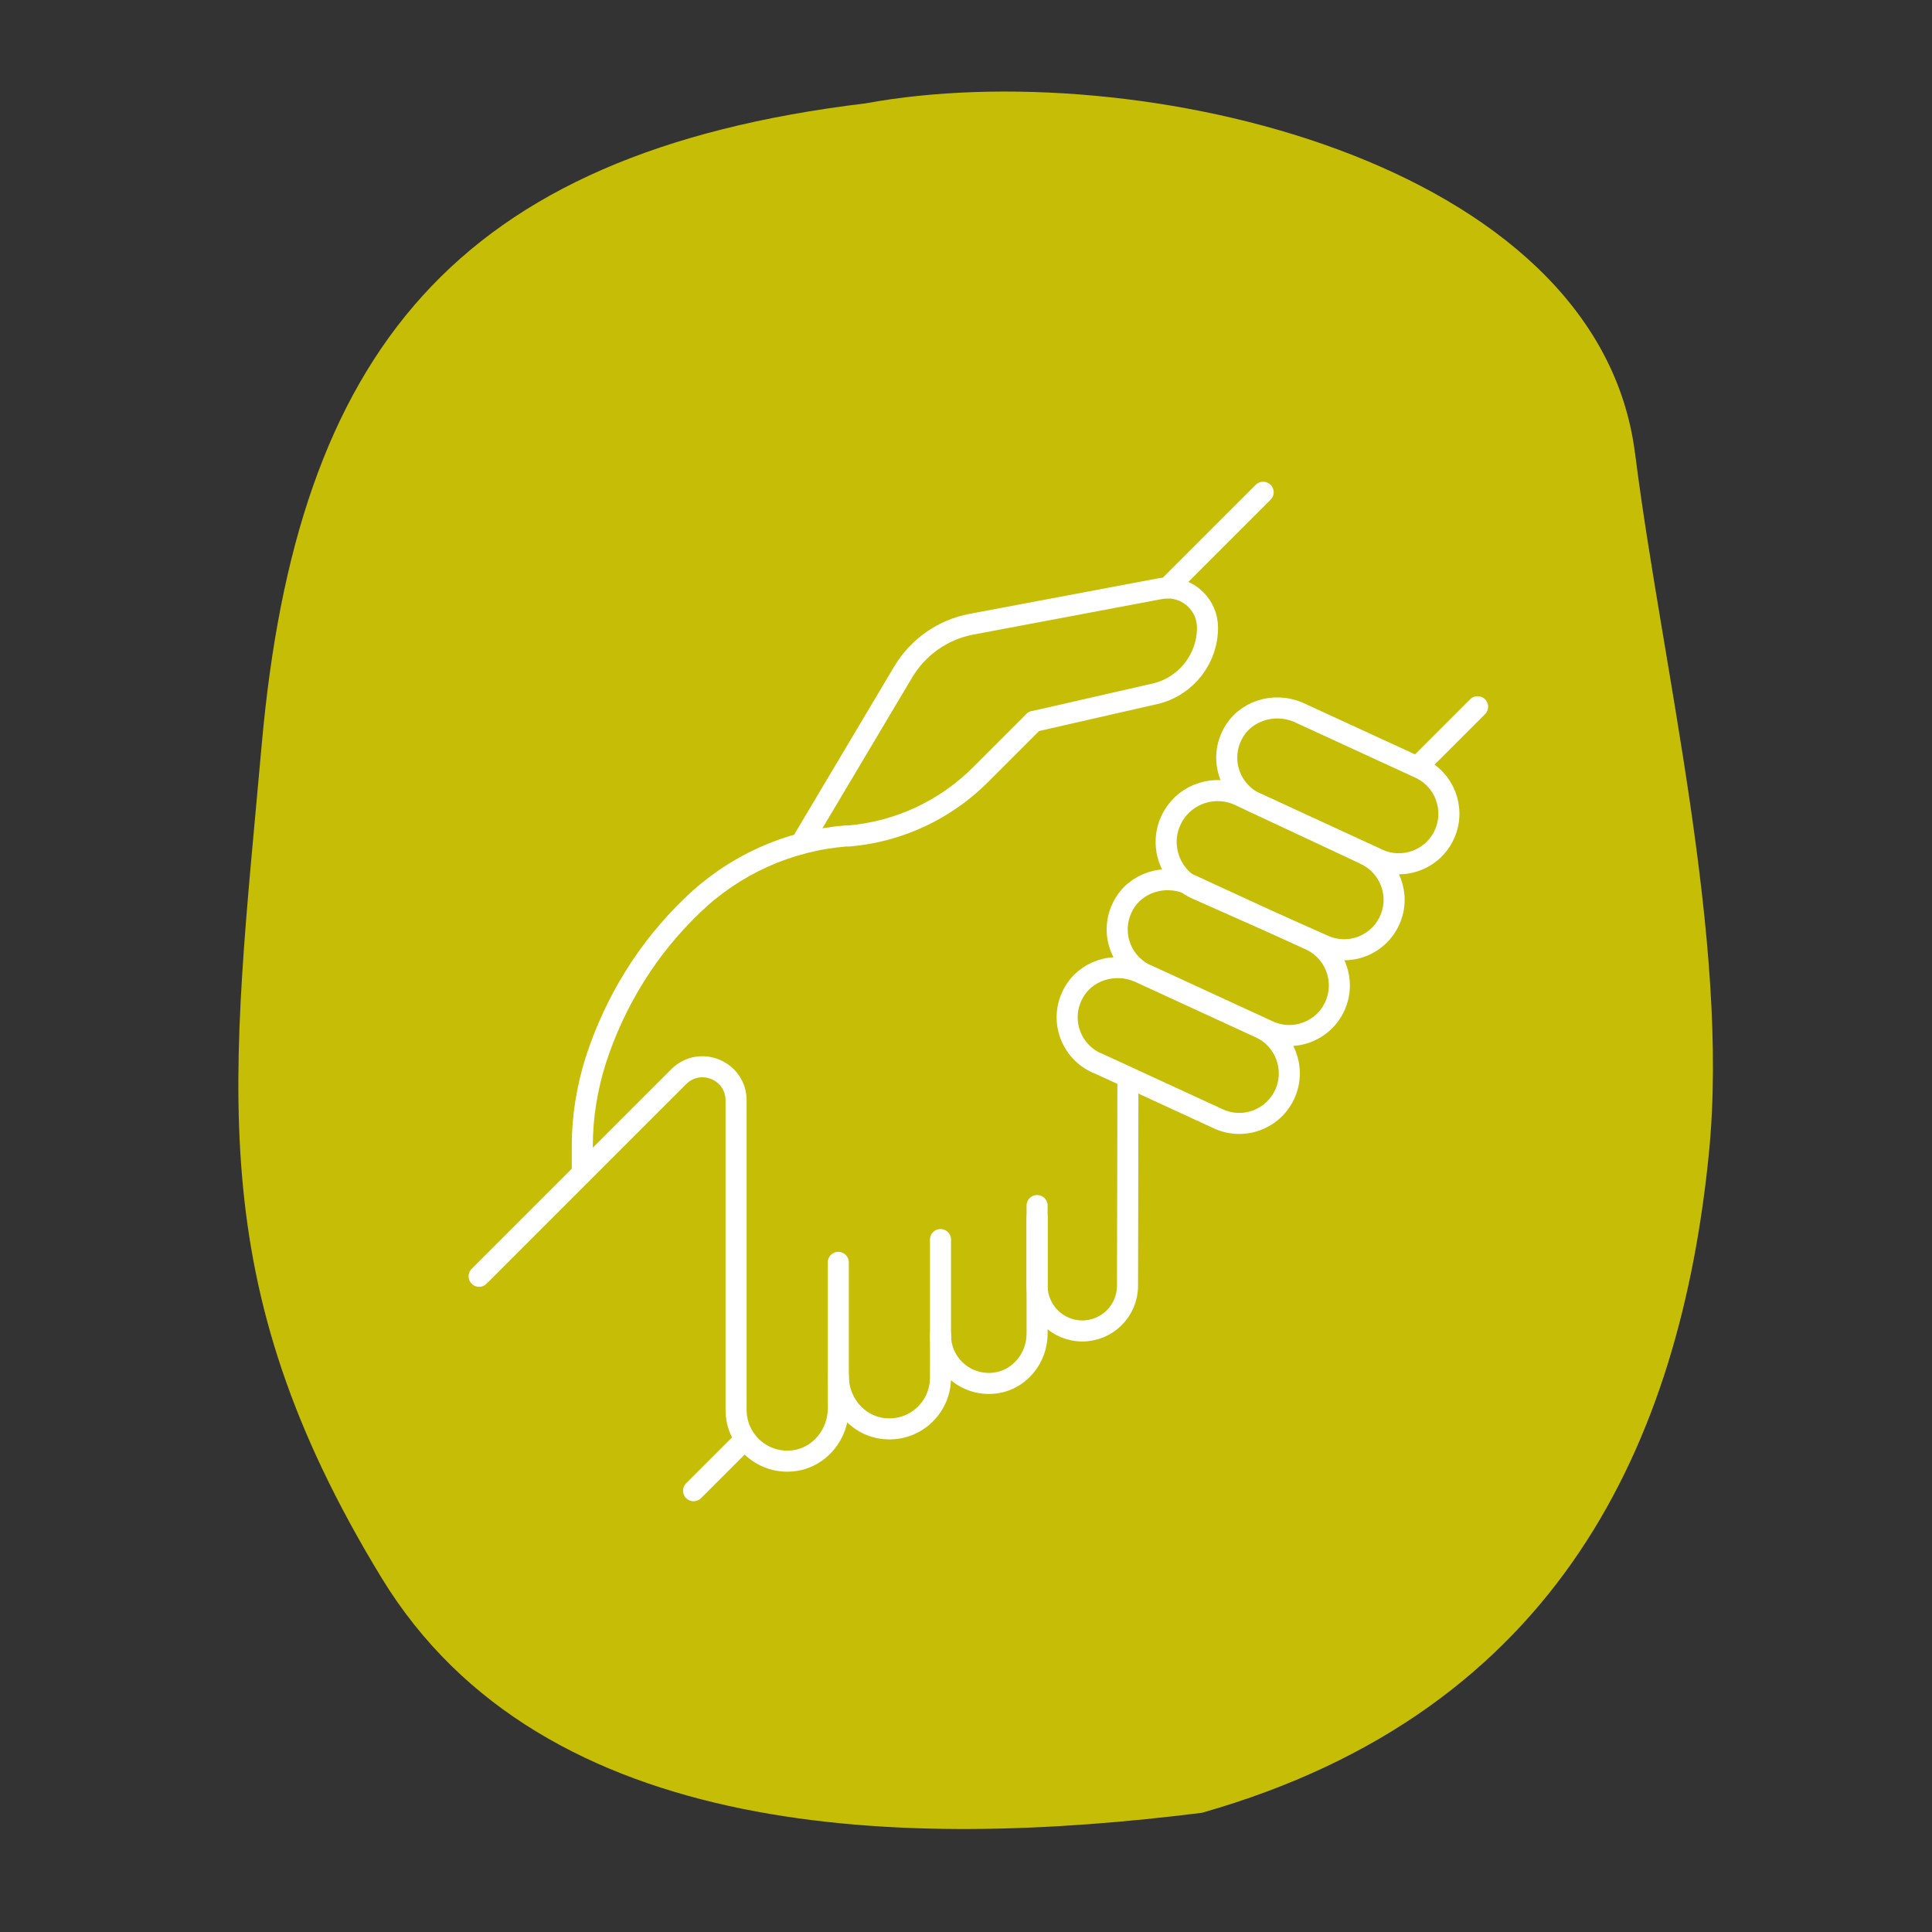 <?xml version="1.0" encoding="UTF-8"?>
<svg id="Ebene_1" data-name="Ebene 1" xmlns="http://www.w3.org/2000/svg" viewBox="0 0 100 100">
  <rect x="0" y="0" width="100" height="100" fill="#333333" stroke="none"/>
  <defs>
    <style>
      .cls-1 {
        fill: none;
        stroke: #fff;
        stroke-linecap: round;
        stroke-linejoin: round;
        stroke-width: 1.09px;
      }

      .cls-2 {
        fill: #c6bd06;
      }
    </style>
  </defs>
  <path class="cls-2" d="M84.63,23.48c-1.91-15.26-25.88-20.7-39.83-18.13-21.29,2.57-29.44,12.95-31.25,33.15-1.57,17.6-3.22,27.72,6.2,43.17,8.38,13.74,27.21,14.07,42.46,12.16,18.57-5.28,24.76-19.31,26.24-34.11,1.11-11.06-2.43-25.23-3.82-36.26Z"/>
  <g>
    <path class="cls-1" d="M30.14,60.69v-1.39c0-.75.06-1.5.18-2.24s.29-1.47.52-2.19c.49-1.52,1.17-2.98,2.01-4.33.84-1.35,1.85-2.59,3.01-3.7,2.15-2.07,4.94-3.33,7.91-3.57h.17c2.57-.22,4.98-1.34,6.81-3.17l2.76-2.76"/>
    <line class="cls-1" x1="76.48" y1="36.58" x2="73.53" y2="39.53"/>
    <line class="cls-1" x1="60.43" y1="30.43" x2="65.38" y2="25.48"/>
    <g>
      <path class="cls-1" d="M65.05,41.59c-1.36-.6-1.96-2.22-1.26-3.57.63-1.23,2.15-1.7,3.42-1.15l6.28,2.89c1.28.59,1.85,2.1,1.29,3.39h0c-.58,1.33-2.14,1.93-3.46,1.32l-6.27-2.89Z"/>
      <path class="cls-1" d="M70.64,44.21s-3.92-1.84-6.49-3.04c-1.24-.58-2.73-.12-3.42,1.06h0c-.81,1.37-.24,3.14,1.22,3.79l6.54,2.9c1.32.61,2.87.01,3.45-1.31.57-1.29-.01-2.8-1.29-3.39Z"/>
      <path class="cls-1" d="M59.38,50.48c-1.36-.6-1.96-2.22-1.26-3.57.63-1.23,2.15-1.7,3.42-1.15l6.28,2.89c1.28.59,1.85,2.1,1.29,3.39h0c-.58,1.33-2.14,1.93-3.46,1.32l-6.27-2.89Z"/>
      <path class="cls-1" d="M56.79,55.03c-1.36-.6-1.96-2.22-1.26-3.57.63-1.23,2.15-1.7,3.42-1.15l6.28,2.89c1.28.59,1.85,2.1,1.29,3.39h0c-.58,1.33-2.14,1.93-3.46,1.32l-6.27-2.89Z"/>
    </g>
    <g>
      <path class="cls-1" d="M58.38,55.96c0,3.46-.01,5.29-.02,10.59,0,1.29-1.05,2.34-2.34,2.34h0c-1.29,0-2.34-1.05-2.34-2.34v-3.55"/>
      <path class="cls-1" d="M24.8,66.06l10.33-10.33c1.1-1.1,2.97-.32,2.97,1.23v16.02c0,1.59,1.41,2.86,3.04,2.62,1.31-.19,2.25-1.38,2.25-2.7v-1.67"/>
      <line class="cls-1" x1="38.23" y1="74.83" x2="35.9" y2="77.16"/>
      <path class="cls-1" d="M43.39,65.34v5.89c0,1.33.94,2.51,2.25,2.7,1.64.24,3.04-1.03,3.04-2.62v-7.15"/>
      <path class="cls-1" d="M53.68,62.4v6.63c0,1.25-.89,2.37-2.13,2.55-1.55.22-2.87-.97-2.87-2.47"/>
    </g>
    <path class="cls-1" d="M41.46,43.67l5.29-8.89c.77-1.29,2.05-2.19,3.53-2.47l9.77-1.84c.13-.02.26-.04.39-.04,1.11,0,2.06.9,2.06,2.06,0,1.6-1.09,3-2.63,3.4l-6.35,1.45"/>
  </g>
</svg>